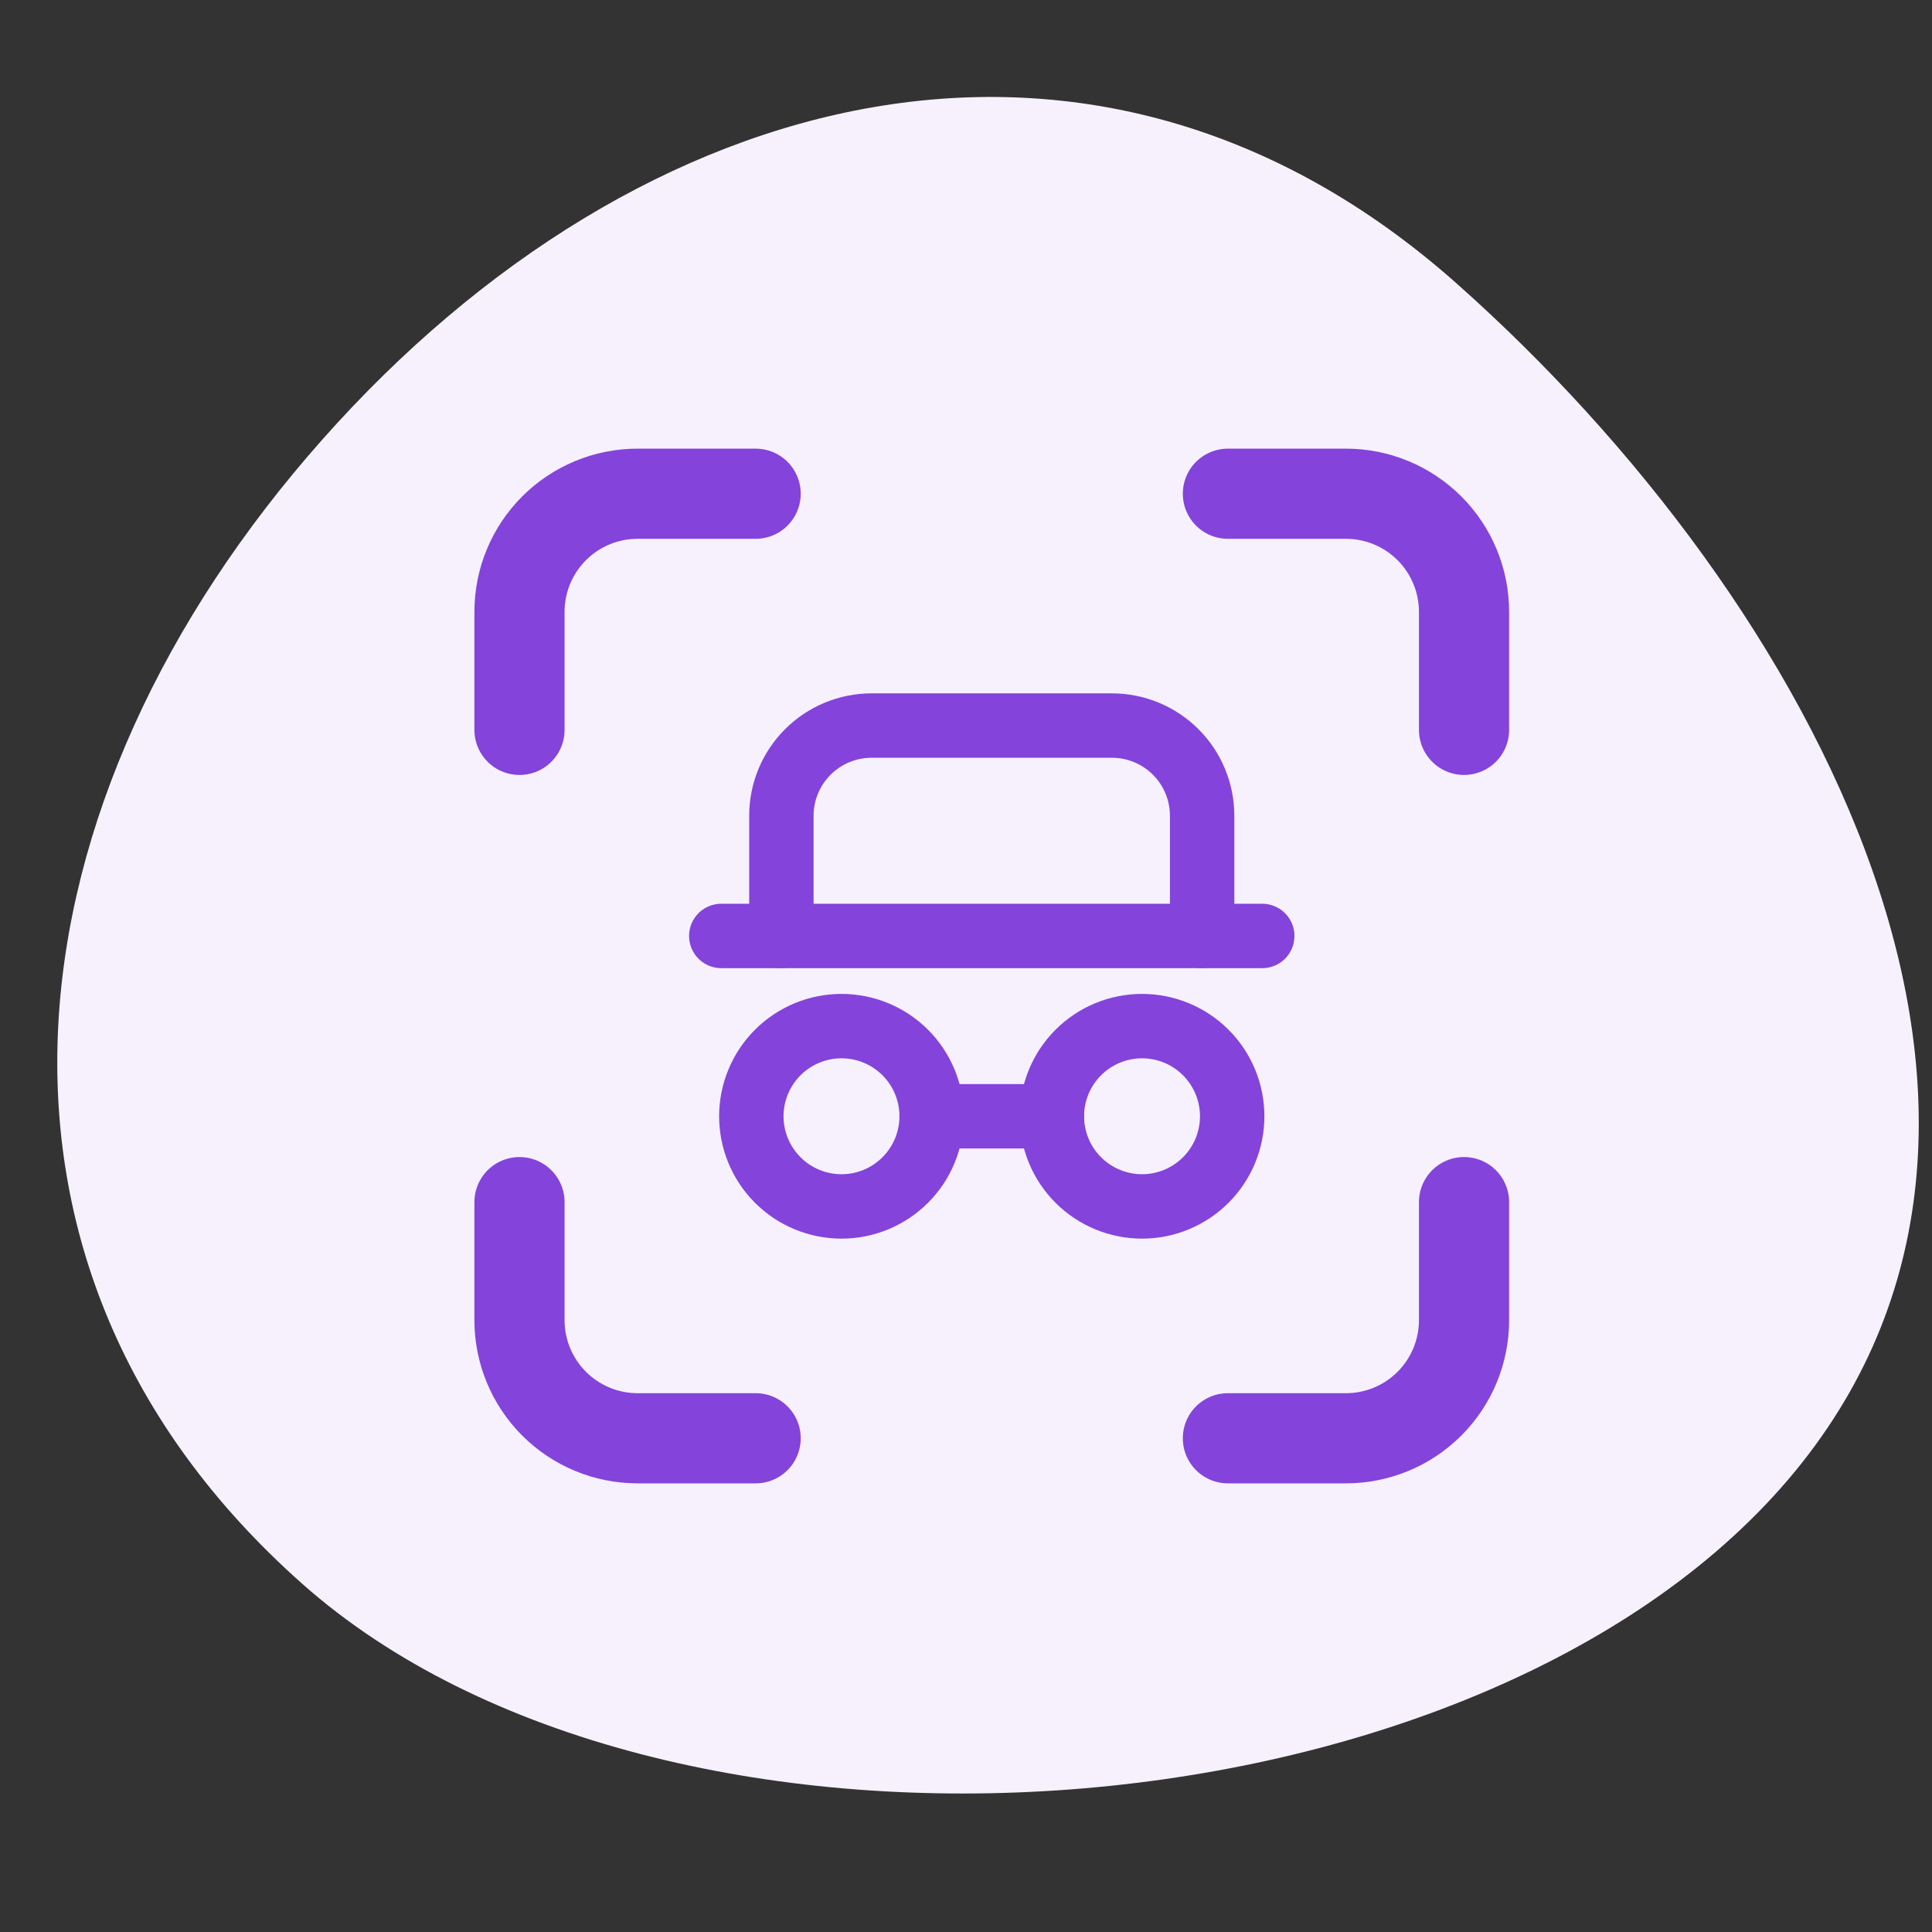 <svg width="150" height="150" viewBox="0 0 150 150" fill="none" xmlns="http://www.w3.org/2000/svg">
<rect x="0" y="0" width="150" height="150" fill="#333333" stroke="none"/>
<path d="M23.482 122.979C-4.413 98.248 0.289 62.029 25.02 34.134C49.75 6.239 85.145 -2.769 113.04 21.962C140.935 46.693 162.964 87.669 138.233 115.564C113.502 143.459 51.377 147.71 23.482 122.979Z" fill="#F6F1FC"/>
<g clip-path="url(#clip0_39_2)">
<path d="M40.333 56.667V47.5C40.333 45.069 41.299 42.737 43.018 41.018C44.737 39.299 47.069 38.333 49.5 38.333H58.667" stroke="#8443DB" stroke-width="7" stroke-linecap="round" stroke-linejoin="round"/>
<path d="M40.333 93.333V102.5C40.333 104.931 41.299 107.263 43.018 108.982C44.737 110.701 47.069 111.667 49.5 111.667H58.667" stroke="#8443DB" stroke-width="7" stroke-linecap="round" stroke-linejoin="round"/>
<path d="M95.333 38.333H104.5C106.931 38.333 109.263 39.299 110.982 41.018C112.701 42.737 113.667 45.069 113.667 47.5V56.667" stroke="#8443DB" stroke-width="7" stroke-linecap="round" stroke-linejoin="round"/>
<path d="M95.333 111.667H104.5C106.931 111.667 109.263 110.701 110.982 108.982C112.701 107.263 113.667 104.931 113.667 102.5V93.333" stroke="#8443DB" stroke-width="7" stroke-linecap="round" stroke-linejoin="round"/>
</g>
<path d="M56 72.667H98" stroke="#8443DB" stroke-width="5" stroke-linecap="round" stroke-linejoin="round"/>
<path d="M60.667 72.667V63.333C60.667 61.477 61.404 59.696 62.717 58.384C64.03 57.071 65.81 56.333 67.667 56.333H86.333C88.19 56.333 89.97 57.071 91.283 58.384C92.596 59.696 93.333 61.477 93.333 63.333V72.667" stroke="#8443DB" stroke-width="5" stroke-linecap="round" stroke-linejoin="round"/>
<path d="M58.333 86.667C58.333 87.586 58.514 88.496 58.866 89.345C59.218 90.195 59.734 90.966 60.384 91.616C61.034 92.266 61.805 92.782 62.655 93.134C63.504 93.486 64.414 93.667 65.333 93.667C66.253 93.667 67.163 93.486 68.012 93.134C68.861 92.782 69.633 92.266 70.283 91.616C70.933 90.966 71.449 90.195 71.8 89.345C72.152 88.496 72.333 87.586 72.333 86.667C72.333 85.747 72.152 84.837 71.8 83.988C71.449 83.139 70.933 82.367 70.283 81.717C69.633 81.067 68.861 80.551 68.012 80.2C67.163 79.848 66.253 79.667 65.333 79.667C64.414 79.667 63.504 79.848 62.655 80.2C61.805 80.551 61.034 81.067 60.384 81.717C59.734 82.367 59.218 83.139 58.866 83.988C58.514 84.837 58.333 85.747 58.333 86.667Z" stroke="#8443DB" stroke-width="5" stroke-linecap="round" stroke-linejoin="round"/>
<path d="M81.667 86.667C81.667 88.523 82.404 90.304 83.717 91.616C85.03 92.929 86.81 93.667 88.667 93.667C90.523 93.667 92.304 92.929 93.616 91.616C94.929 90.304 95.667 88.523 95.667 86.667C95.667 84.81 94.929 83.03 93.616 81.717C92.304 80.404 90.523 79.667 88.667 79.667C86.81 79.667 85.03 80.404 83.717 81.717C82.404 83.03 81.667 84.81 81.667 86.667Z" stroke="#8443DB" stroke-width="5" stroke-linecap="round" stroke-linejoin="round"/>
<path d="M72.333 86.667H81.667" stroke="#8443DB" stroke-width="5" stroke-linecap="round" stroke-linejoin="round"/>
<defs>
<clipPath id="clip0_39_2">
<rect width="116.346" height="110" fill="white" transform="translate(19 17)"/>
</clipPath>
</defs>
</svg>
